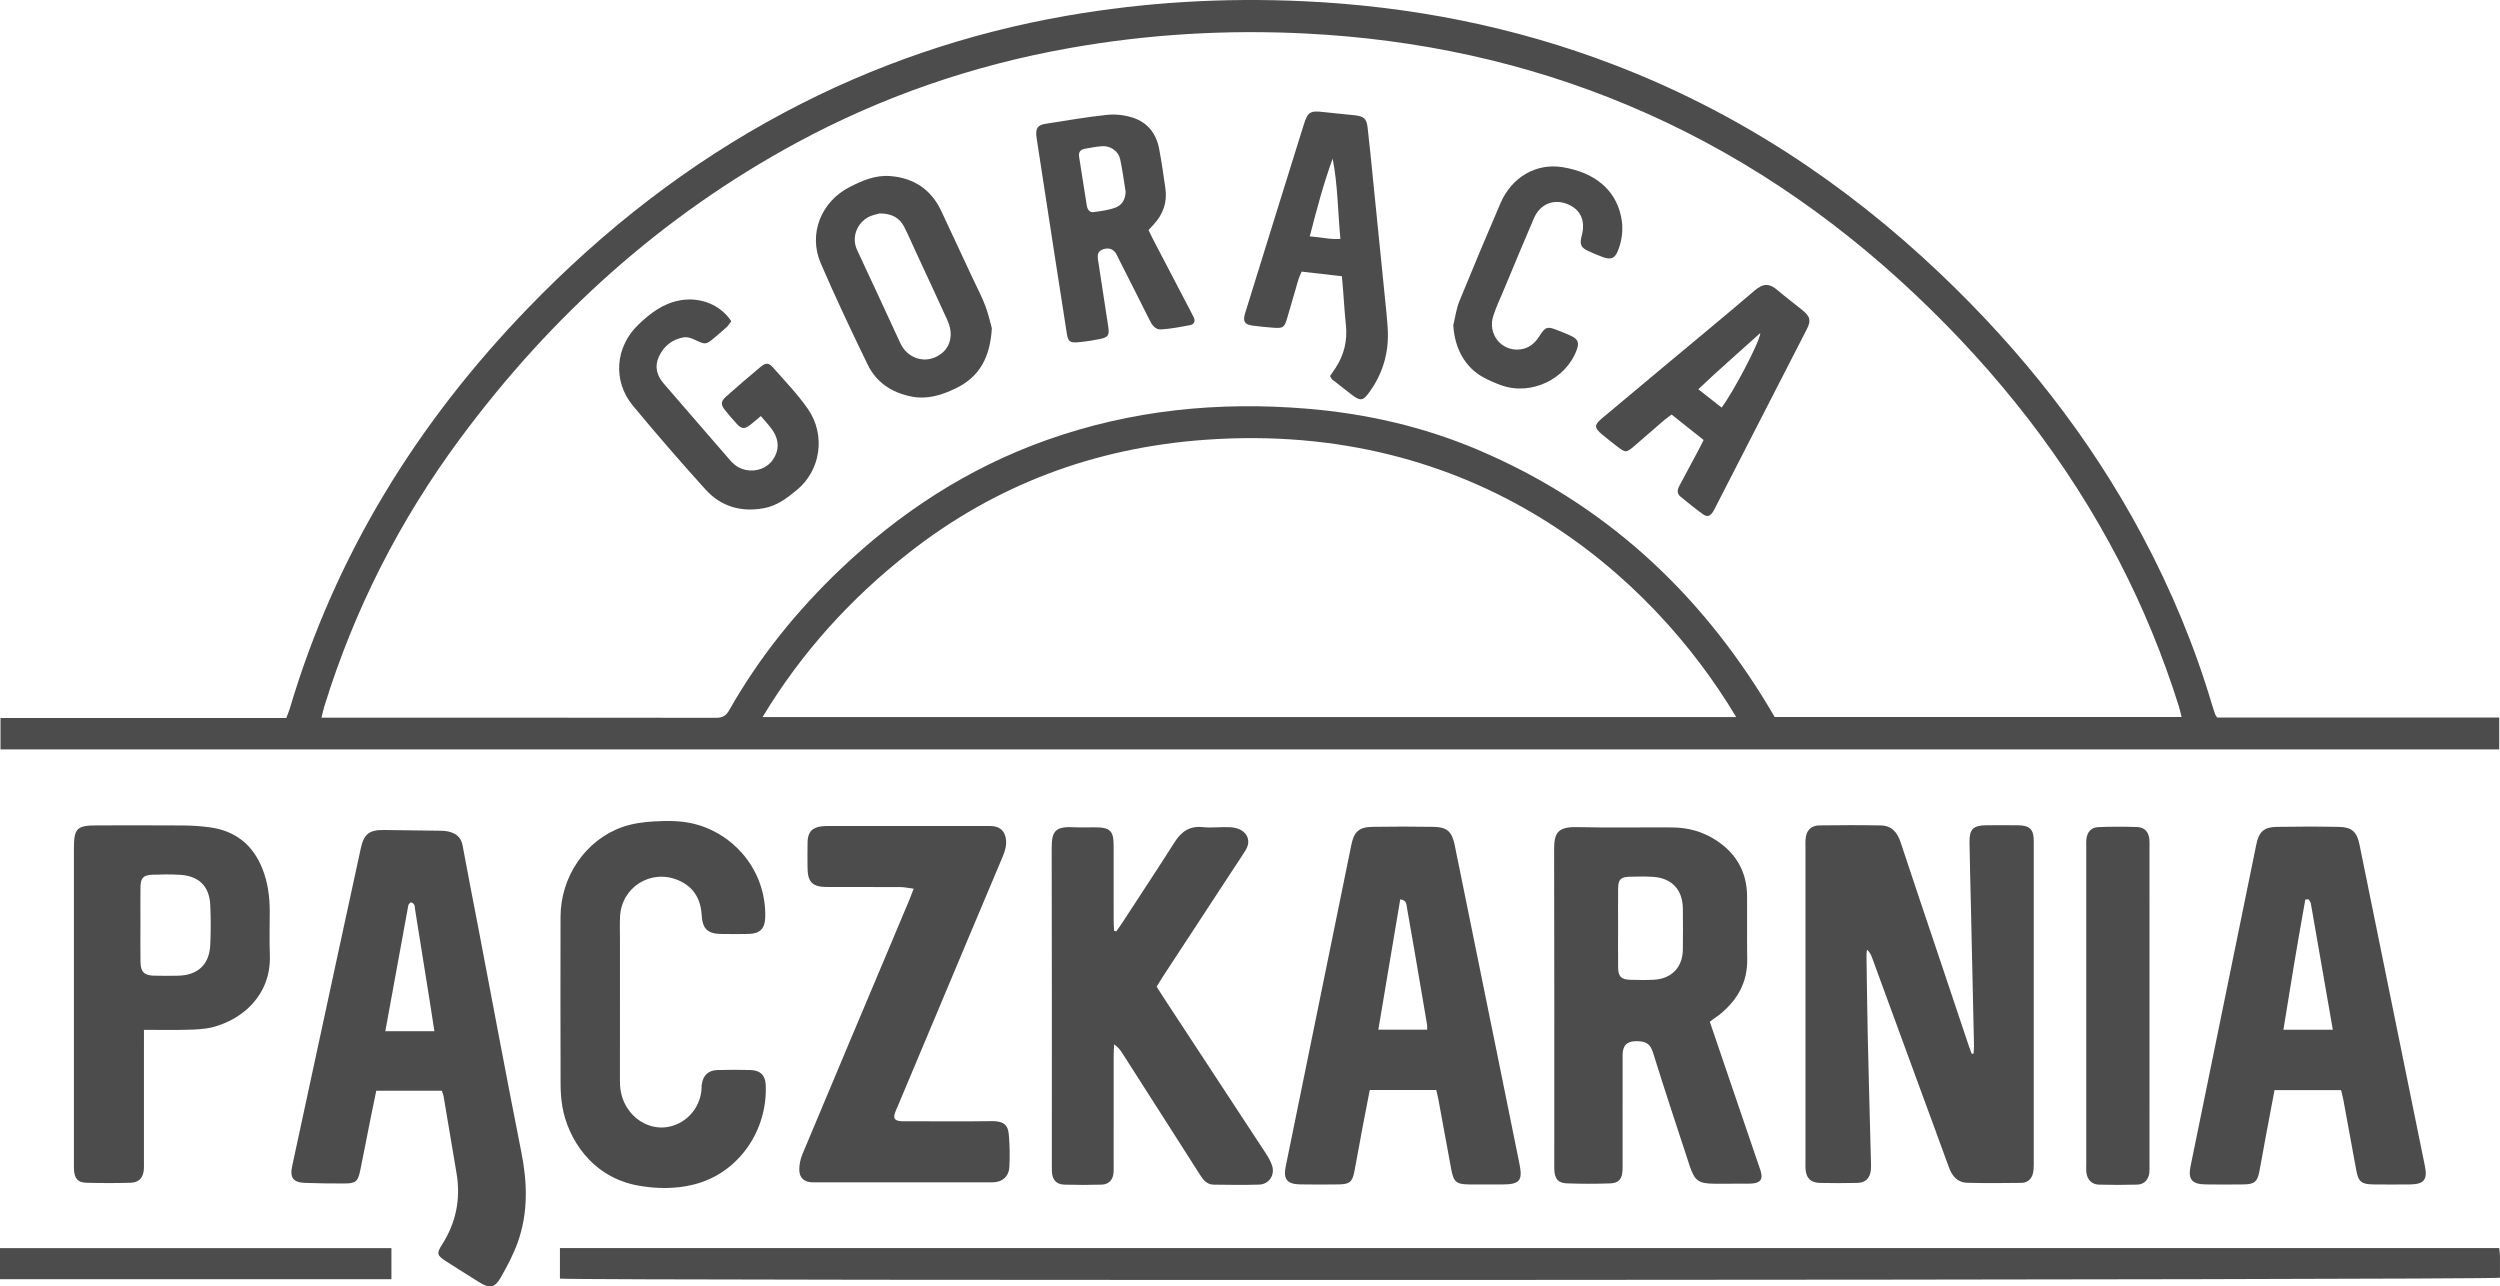 <?xml version="1.0" encoding="UTF-8"?>
<svg xmlns="http://www.w3.org/2000/svg" width="206" height="106" viewBox="0 0 206 106" fill="none">
  <g clip-path="url(#clip0_267_1775)">
    <path d="M0.042 61.753V59.164H23.586C23.698 58.871 23.801 58.645 23.872 58.408C27.626 45.748 34.363 34.852 43.511 25.383C49.744 18.932 56.736 13.467 64.679 9.245C71.997 5.355 79.746 2.715 87.915 1.295C94.368 0.174 100.863 -0.202 107.407 0.1C116.209 0.506 124.743 2.173 132.975 5.329C143.142 9.227 152.043 15.093 159.903 22.572C166.55 28.896 172.179 36.002 176.506 44.105C178.896 48.58 180.838 53.239 182.282 58.102C182.362 58.374 182.456 58.642 182.55 58.91C182.568 58.961 182.613 59.003 182.697 59.123H205.936V61.753L0.042 61.753ZM146.234 59.083H179.767C179.68 58.745 179.622 58.472 179.539 58.207C178.242 54.079 176.611 50.088 174.62 46.244C170.31 37.927 164.599 30.675 157.799 24.253C150.823 17.664 142.983 12.376 134.109 8.658C125.649 5.114 116.817 3.236 107.661 2.766C101.086 2.429 94.565 2.814 88.087 3.968C80.177 5.376 72.673 7.956 65.611 11.78C54.529 17.781 45.412 26.025 37.941 36.104C32.956 42.83 29.201 50.195 26.728 58.197C26.641 58.478 26.582 58.768 26.489 59.136C26.81 59.136 27.006 59.136 27.202 59.136C37.805 59.136 48.408 59.133 59.012 59.147C59.534 59.148 59.827 58.98 60.083 58.528C62.525 54.215 65.6 50.393 69.182 46.969C74.141 42.23 79.77 38.559 86.265 36.253C93.225 33.781 100.394 33.069 107.725 33.678C112.584 34.083 117.288 35.159 121.776 37.062C132.153 41.462 140.012 48.711 145.776 58.304C145.936 58.569 146.09 58.838 146.234 59.083ZM143.063 59.088C136.02 47.294 121.574 34.624 99.274 36.241C90.2 36.899 82.019 39.941 74.852 45.581C70.076 49.34 66.047 53.758 62.834 59.088H143.063Z" fill="#4C4C4C"></path>
    <path d="M46.138 105.358V102.843H205.933C205.957 103.066 205.993 103.258 205.996 103.45C206.003 104.07 205.998 104.691 205.998 105.285C205.315 105.481 47.5 105.543 46.138 105.358Z" fill="#4C4C4C"></path>
    <path d="M162.621 86.827C162.634 86.607 162.663 86.386 162.658 86.167C162.573 82.218 162.485 78.269 162.396 74.32C162.359 72.672 162.308 71.025 162.287 69.377C162.274 68.325 162.605 68.01 163.662 68.002C164.546 67.995 165.43 67.99 166.313 68.004C167.257 68.02 167.583 68.35 167.583 69.3C167.586 78.169 167.586 87.038 167.582 95.907C167.582 96.162 167.576 96.424 167.518 96.669C167.399 97.17 167.07 97.462 166.551 97.469C165.069 97.487 163.586 97.501 162.105 97.462C161.297 97.44 160.851 96.91 160.586 96.177C159.805 94.013 159.002 91.857 158.211 89.697C156.891 86.097 155.574 82.496 154.253 78.897C154.17 78.67 154.062 78.452 153.84 78.247C153.826 78.396 153.797 78.546 153.799 78.695C153.831 80.939 153.854 83.184 153.904 85.429C153.982 88.865 154.079 92.302 154.166 95.739C154.172 95.966 154.185 96.196 154.159 96.42C154.084 97.087 153.717 97.455 153.045 97.471C152.019 97.495 150.992 97.496 149.966 97.473C149.195 97.455 148.824 97.074 148.775 96.32C148.762 96.122 148.77 95.923 148.77 95.724C148.77 87.082 148.77 78.44 148.77 69.799C148.77 69.6 148.762 69.4 148.774 69.202C148.816 68.45 149.198 68.022 149.935 68.012C151.617 67.989 153.299 67.982 154.98 68.015C155.861 68.032 156.339 68.577 156.607 69.394C157.61 72.442 158.643 75.481 159.663 78.524C160.521 81.082 161.376 83.641 162.235 86.199C162.306 86.411 162.388 86.619 162.466 86.829L162.621 86.827Z" fill="#4C4C4C"></path>
    <path d="M36.406 89.875H31.005C30.851 90.626 30.688 91.397 30.533 92.17C30.249 93.589 29.977 95.011 29.686 96.429C29.495 97.365 29.318 97.517 28.371 97.519C27.289 97.521 26.206 97.509 25.124 97.47C24.165 97.436 23.869 97.043 24.072 96.098C25.354 90.133 26.642 84.168 27.93 78.204C28.529 75.43 29.135 72.658 29.734 69.883C29.982 68.734 30.43 68.377 31.632 68.392C33.113 68.411 34.595 68.426 36.076 68.449C36.36 68.454 36.652 68.452 36.926 68.513C37.551 68.651 37.99 68.966 38.118 69.668C38.535 71.957 38.99 74.239 39.427 76.525C40.599 82.657 41.737 88.796 42.955 94.919C43.46 97.454 43.534 99.945 42.653 102.39C42.29 103.397 41.781 104.363 41.244 105.294C40.757 106.138 40.33 106.182 39.486 105.655C38.569 105.082 37.653 104.507 36.744 103.922C36.003 103.445 35.962 103.275 36.417 102.566C37.571 100.764 37.976 98.812 37.623 96.703C37.267 94.576 36.91 92.449 36.55 90.322C36.532 90.213 36.483 90.109 36.406 89.875ZM35.794 84.969C35.656 84.075 35.524 83.209 35.386 82.344C34.995 79.881 34.601 77.419 34.205 74.957C34.167 74.722 34.216 74.428 33.835 74.349C33.774 74.425 33.664 74.502 33.646 74.597C33.016 78.016 32.394 81.436 31.75 84.969L35.794 84.969Z" fill="#4C4C4C"></path>
    <path d="M140.889 84.192C141.551 86.14 142.19 88.02 142.831 89.899C143.536 91.969 144.244 94.037 144.949 96.107C145.022 96.321 145.109 96.537 145.139 96.759C145.197 97.179 145.036 97.401 144.614 97.489C144.393 97.534 144.161 97.535 143.933 97.536C143.05 97.541 142.166 97.542 141.282 97.538C139.939 97.531 139.63 97.298 139.203 95.989C138.2 92.911 137.171 89.842 136.214 86.75C135.987 86.015 135.643 85.793 134.831 85.793C134.047 85.792 133.705 86.156 133.703 86.94C133.699 89.868 133.701 92.796 133.701 95.724C133.701 95.951 133.708 96.179 133.698 96.406C133.668 97.139 133.398 97.487 132.684 97.512C131.489 97.554 130.289 97.555 129.094 97.508C128.381 97.48 128.109 97.125 128.076 96.399C128.066 96.2 128.072 96.001 128.072 95.802C128.072 87.217 128.084 78.632 128.06 70.048C128.056 68.694 128.293 68.115 129.937 68.154C132.558 68.217 135.182 68.164 137.805 68.181C139.083 68.19 140.287 68.519 141.367 69.212C143.049 70.29 143.941 71.828 143.96 73.833C143.977 75.567 143.943 77.301 143.97 79.035C144 80.951 143.158 82.417 141.707 83.591C141.575 83.698 141.429 83.788 141.291 83.889C141.178 83.971 141.067 84.057 140.889 84.192ZM133.331 76.418C133.331 77.526 133.318 78.633 133.335 79.74C133.347 80.469 133.584 80.707 134.314 80.733C134.968 80.756 135.624 80.764 136.278 80.731C137.727 80.658 138.645 79.707 138.666 78.264C138.683 77.129 138.68 75.993 138.667 74.857C138.65 73.311 137.756 72.354 136.214 72.253C135.562 72.21 134.904 72.224 134.25 72.245C133.55 72.268 133.344 72.48 133.335 73.182C133.32 74.26 133.331 75.34 133.331 76.418Z" fill="#4C4C4C"></path>
    <path d="M118.348 89.817H112.868C112.678 90.802 112.486 91.768 112.304 92.735C112.069 93.99 111.846 95.248 111.607 96.503C111.437 97.396 111.212 97.585 110.281 97.596C109.227 97.609 108.172 97.615 107.118 97.594C106.059 97.575 105.731 97.157 105.937 96.146C107.741 87.304 109.545 78.461 111.35 69.618C111.571 68.532 111.981 68.15 113.087 68.132C114.768 68.105 116.45 68.102 118.131 68.133C119.234 68.153 119.641 68.524 119.864 69.618C121.106 75.708 122.342 81.799 123.579 87.89C124.122 90.56 124.658 93.231 125.203 95.901C125.484 97.273 125.229 97.594 123.816 97.599C122.904 97.603 121.992 97.605 121.08 97.598C120.016 97.591 119.78 97.406 119.587 96.376C119.225 94.452 118.879 92.524 118.524 90.598C118.478 90.352 118.414 90.108 118.348 89.817ZM117.596 84.844C117.596 84.678 117.612 84.563 117.594 84.454C117.263 82.499 116.93 80.544 116.595 78.589C116.379 77.332 116.162 76.076 115.938 74.821C115.887 74.541 115.928 74.184 115.38 74.103C114.779 77.682 114.181 81.238 113.575 84.844H117.596Z" fill="#4C4C4C"></path>
    <path d="M192.903 89.826H187.421C187.178 91.108 186.94 92.358 186.707 93.609C186.525 94.586 186.357 95.565 186.169 96.541C186.007 97.376 185.762 97.583 184.892 97.596C183.838 97.61 182.783 97.612 181.728 97.596C180.612 97.578 180.284 97.167 180.5 96.108C182.307 87.264 184.114 78.421 185.921 69.578C186.133 68.541 186.543 68.153 187.605 68.134C189.315 68.104 191.027 68.103 192.736 68.136C193.795 68.156 194.209 68.548 194.419 69.577C196.219 78.421 198.019 87.266 199.817 96.111C200.039 97.203 199.733 97.582 198.597 97.597C197.599 97.61 196.601 97.606 195.604 97.598C194.584 97.589 194.335 97.389 194.155 96.424C193.797 94.499 193.451 92.571 193.096 90.645C193.045 90.372 192.969 90.103 192.903 89.826ZM190.216 74.1C190.13 74.107 190.044 74.114 189.959 74.12C189.318 77.67 188.731 81.228 188.153 84.848H192.224C191.614 81.332 191.017 77.879 190.411 74.428C190.39 74.311 190.283 74.209 190.216 74.1Z" fill="#4C4C4C"></path>
    <path d="M91.983 76.741C92.144 76.511 92.312 76.285 92.465 76.05C93.91 73.835 95.368 71.629 96.787 69.398C97.34 68.529 98.012 68.042 99.101 68.155C99.833 68.231 100.582 68.13 101.322 68.16C101.648 68.173 102.012 68.246 102.285 68.412C102.892 68.78 103.023 69.429 102.652 70.035C102.281 70.641 101.877 71.227 101.487 71.821C99.586 74.723 97.685 77.624 95.785 80.527C95.631 80.762 95.488 81.005 95.305 81.301C95.533 81.657 95.757 82.014 95.988 82.366C98.75 86.573 101.515 90.778 104.271 94.989C104.487 95.318 104.697 95.668 104.818 96.039C105.073 96.823 104.572 97.584 103.756 97.611C102.503 97.652 101.248 97.632 99.994 97.615C99.446 97.607 99.143 97.218 98.876 96.798C97.945 95.334 97.011 93.873 96.077 92.411C94.884 90.542 93.69 88.673 92.494 86.805C92.328 86.546 92.151 86.292 91.808 86.051C91.793 86.338 91.767 86.624 91.767 86.911C91.764 89.923 91.765 92.936 91.765 95.949C91.765 96.176 91.777 96.405 91.758 96.63C91.708 97.217 91.368 97.596 90.785 97.613C89.76 97.644 88.733 97.646 87.708 97.615C87.03 97.595 86.706 97.217 86.674 96.522C86.665 96.323 86.671 96.124 86.671 95.925C86.671 87.257 86.683 78.588 86.659 69.92C86.655 68.544 86.905 68.081 88.445 68.165C89.041 68.198 89.641 68.169 90.24 68.171C91.466 68.174 91.761 68.458 91.764 69.657C91.768 71.732 91.763 73.807 91.766 75.882C91.767 76.154 91.789 76.427 91.801 76.699C91.862 76.713 91.922 76.727 91.983 76.741Z" fill="#4C4C4C"></path>
    <path d="M75.285 73.229C74.848 73.173 74.527 73.098 74.205 73.096C72.181 73.085 70.158 73.094 68.134 73.089C66.951 73.086 66.55 72.685 66.541 71.509C66.536 70.799 66.528 70.088 66.544 69.378C66.563 68.567 66.915 68.185 67.714 68.087C67.94 68.06 68.169 68.063 68.397 68.063C72.672 68.061 76.947 68.061 81.223 68.062C81.422 68.062 81.623 68.053 81.821 68.075C82.433 68.144 82.79 68.498 82.883 69.111C82.963 69.636 82.822 70.113 82.618 70.596C80.848 74.782 79.091 78.973 77.331 83.163C76.198 85.86 75.064 88.557 73.931 91.254C73.865 91.411 73.787 91.564 73.737 91.726C73.61 92.137 73.713 92.314 74.133 92.374C74.357 92.406 74.588 92.391 74.816 92.391C77.096 92.391 79.377 92.416 81.656 92.382C82.925 92.363 83.083 92.85 83.143 93.678C83.203 94.498 83.213 95.326 83.172 96.147C83.132 96.951 82.592 97.423 81.76 97.425C76.829 97.433 71.898 97.432 66.968 97.425C66.289 97.424 65.869 97.066 65.86 96.405C65.855 95.969 65.954 95.501 66.123 95.097C68.6 89.175 71.096 83.261 73.587 77.345C74.039 76.272 74.492 75.199 74.941 74.125C75.047 73.871 75.138 73.611 75.285 73.229Z" fill="#4C4C4C"></path>
    <path d="M11.861 84.86V85.911C11.861 89.177 11.861 92.443 11.86 95.709C11.86 95.908 11.868 96.107 11.857 96.306C11.818 97.029 11.473 97.439 10.762 97.459C9.539 97.495 8.313 97.493 7.09 97.458C6.423 97.439 6.144 97.104 6.099 96.425C6.084 96.199 6.09 95.971 6.09 95.743C6.09 87.138 6.09 78.533 6.09 69.928C6.091 68.246 6.325 68.013 8.008 68.012C10.372 68.01 12.736 67.999 15.099 68.018C15.837 68.024 16.58 68.073 17.311 68.174C19.413 68.465 20.846 69.627 21.625 71.591C22.071 72.715 22.225 73.892 22.227 75.094C22.229 76.287 22.189 77.481 22.235 78.672C22.365 81.983 19.977 84.014 17.512 84.642C16.86 84.808 16.162 84.832 15.483 84.851C14.322 84.883 13.159 84.86 11.861 84.86ZM11.573 76.14C11.573 77.189 11.559 78.238 11.577 79.287C11.591 80.073 11.885 80.369 12.658 80.394C13.311 80.415 13.966 80.406 14.619 80.399C16.273 80.382 17.246 79.502 17.324 77.876C17.377 76.773 17.376 75.664 17.324 74.561C17.251 73.027 16.391 72.18 14.844 72.084C14.079 72.037 13.309 72.049 12.542 72.078C11.812 72.106 11.587 72.35 11.576 73.079C11.562 74.099 11.573 75.12 11.573 76.14Z" fill="#4C4C4C"></path>
    <path d="M51.084 82.526C51.084 84.714 51.087 86.902 51.083 89.09C51.081 89.905 51.265 90.663 51.721 91.349C52.516 92.541 53.888 93.127 55.188 92.829C56.584 92.509 57.621 91.346 57.792 89.902C57.812 89.734 57.802 89.561 57.822 89.392C57.909 88.638 58.343 88.197 59.103 88.172C60.014 88.143 60.927 88.146 61.838 88.17C62.634 88.191 63.057 88.591 63.094 89.377C63.273 93.092 60.913 96.675 57.145 97.611C55.663 97.979 54.13 97.962 52.645 97.703C48.671 97.009 46.781 93.713 46.343 91.21C46.236 90.598 46.194 89.969 46.192 89.347C46.18 84.745 46.177 80.142 46.188 75.539C46.197 72.238 48.247 69.221 51.277 68.15C52.092 67.862 52.99 67.737 53.859 67.687C55.105 67.614 56.358 67.61 57.584 67.992C60.918 69.033 63.151 72.111 63.056 75.592C63.032 76.513 62.621 76.936 61.691 76.957C60.951 76.975 60.209 76.966 59.469 76.96C58.306 76.95 57.882 76.546 57.815 75.385C57.737 74.046 57.13 73.053 55.875 72.525C53.625 71.579 51.204 73.106 51.091 75.537C51.062 76.161 51.084 76.787 51.084 77.412C51.084 79.117 51.084 80.822 51.084 82.526Z" fill="#4C4C4C"></path>
    <path d="M177.119 82.815C177.119 87.163 177.119 91.512 177.118 95.86C177.118 96.116 177.133 96.374 177.106 96.627C177.046 97.197 176.68 97.596 176.118 97.612C175.064 97.644 174.009 97.641 172.955 97.615C172.383 97.601 172.007 97.231 171.925 96.665C171.889 96.414 171.908 96.154 171.907 95.899C171.907 87.202 171.907 78.505 171.907 69.808C171.907 69.581 171.892 69.351 171.92 69.127C171.993 68.541 172.323 68.175 172.916 68.153C173.969 68.113 175.025 68.111 176.078 68.146C176.718 68.167 177.052 68.542 177.11 69.174C177.131 69.399 177.118 69.628 177.118 69.855C177.119 74.175 177.119 78.495 177.119 82.815Z" fill="#4C4C4C"></path>
    <path d="M0 105.404C0 105.05 0 104.773 0 104.496C0 103.962 0 103.429 0 102.846H32.253V105.404H0Z" fill="#4C4C4C"></path>
    <path d="M109.593 30.99C109.757 30.749 109.902 30.543 110.041 30.333C110.757 29.248 111.038 28.064 110.901 26.768C110.797 25.781 110.74 24.788 110.661 23.798C110.637 23.489 110.607 23.181 110.57 22.761C109.469 22.635 108.381 22.511 107.255 22.382C107.151 22.634 107.049 22.831 106.987 23.04C106.68 24.074 106.39 25.113 106.082 26.148C105.822 27.025 105.753 27.071 104.811 26.996C104.271 26.953 103.732 26.901 103.196 26.827C102.554 26.738 102.392 26.478 102.593 25.827C103.394 23.222 104.206 20.621 105.016 18.018C105.817 15.443 106.62 12.868 107.423 10.294C107.762 9.208 107.95 9.1 109.092 9.237C109.94 9.338 110.793 9.405 111.642 9.499C112.369 9.579 112.601 9.767 112.687 10.481C112.86 11.918 112.992 13.36 113.138 14.8C113.466 18.047 113.794 21.295 114.119 24.543C114.203 25.39 114.299 26.238 114.349 27.087C114.46 28.966 113.986 30.691 112.893 32.233C112.308 33.059 112.117 33.086 111.333 32.487C110.813 32.09 110.298 31.686 109.786 31.279C109.724 31.229 109.692 31.142 109.593 30.99ZM107.926 19.475C108.828 19.538 109.583 19.747 110.447 19.685C110.237 17.428 110.234 15.242 109.811 13.07C109.057 15.145 108.496 17.251 107.926 19.475Z" fill="#4C4C4C"></path>
    <path d="M94.636 18.955C94.764 19.216 94.88 19.47 95.009 19.718C96.022 21.658 97.037 23.596 98.05 25.536C98.156 25.738 98.259 25.94 98.36 26.144C98.528 26.484 98.383 26.729 98.058 26.791C97.276 26.942 96.487 27.087 95.695 27.145C95.18 27.183 94.919 26.766 94.705 26.334C93.882 24.68 93.043 23.035 92.21 21.386C92.134 21.234 92.068 21.075 91.983 20.928C91.744 20.514 91.359 20.38 90.902 20.542C90.51 20.682 90.4 20.904 90.479 21.426C90.757 23.25 91.037 25.074 91.317 26.897C91.429 27.625 91.32 27.804 90.59 27.945C90.003 28.059 89.41 28.152 88.816 28.204C88.155 28.261 88.008 28.13 87.906 27.483C87.561 25.296 87.222 23.108 86.885 20.92C86.396 17.75 85.912 14.579 85.422 11.409C85.296 10.599 85.46 10.307 86.186 10.195C87.874 9.934 89.559 9.637 91.256 9.461C91.94 9.39 92.689 9.486 93.346 9.697C94.548 10.084 95.269 10.996 95.507 12.231C95.717 13.317 95.868 14.415 96.027 15.511C96.193 16.653 95.851 17.643 95.072 18.489C94.939 18.634 94.803 18.776 94.636 18.955ZM92.751 15.796C92.605 14.902 92.493 14.001 92.301 13.117C92.158 12.458 91.514 12.008 90.836 12.046C90.356 12.073 89.879 12.174 89.403 12.257C89.041 12.319 88.855 12.524 88.917 12.914C89.131 14.257 89.338 15.6 89.552 16.942C89.602 17.253 89.777 17.52 90.104 17.477C90.72 17.398 91.353 17.316 91.927 17.099C92.462 16.898 92.741 16.411 92.751 15.796Z" fill="#4C4C4C"></path>
    <path d="M81.728 27.05C81.588 29.427 80.731 31.038 78.781 31.986C77.606 32.557 76.418 32.943 75.08 32.671C73.469 32.344 72.209 31.511 71.497 30.044C70.156 27.285 68.844 24.509 67.629 21.693C66.586 19.275 67.66 16.607 70.016 15.408C71.064 14.874 72.139 14.411 73.352 14.508C75.304 14.664 76.728 15.613 77.565 17.395C78.435 19.246 79.296 21.101 80.161 22.955C80.509 23.702 80.899 24.433 81.191 25.201C81.45 25.881 81.601 26.603 81.728 27.05ZM72.478 17.588C72.345 17.625 72.04 17.689 71.752 17.798C70.806 18.16 70.055 19.39 70.633 20.617C71.829 23.155 72.993 25.707 74.175 28.252C74.258 28.43 74.361 28.605 74.481 28.76C75.068 29.519 76.053 29.812 76.915 29.495C77.872 29.144 78.417 28.34 78.327 27.319C78.295 26.963 78.165 26.602 78.015 26.273C77.17 24.416 76.306 22.568 75.448 20.716C75.138 20.048 74.849 19.369 74.515 18.713C74.135 17.965 73.506 17.585 72.478 17.588Z" fill="#4C4C4C"></path>
    <path d="M140.38 36.256C139.467 35.53 138.623 34.859 137.741 34.158C137.517 34.326 137.311 34.466 137.123 34.627C136.302 35.332 135.492 36.048 134.669 36.751C134.001 37.323 133.935 37.319 133.22 36.762C132.816 36.447 132.411 36.132 132.018 35.804C131.352 35.249 131.346 35.023 132.001 34.472C133.722 33.025 135.45 31.586 137.176 30.144C139.644 28.082 142.129 26.039 144.572 23.947C145.336 23.294 145.835 23.361 146.507 23.942C147.152 24.5 147.845 25.003 148.505 25.545C149.178 26.097 149.249 26.41 148.864 27.161C146.363 32.042 143.857 36.919 141.352 41.798C141.288 41.924 141.231 42.057 141.151 42.173C140.887 42.555 140.673 42.625 140.296 42.354C139.674 41.905 139.08 41.415 138.483 40.932C138.155 40.667 138.204 40.354 138.387 40.018C138.917 39.044 139.435 38.065 139.956 37.086C140.088 36.838 140.212 36.586 140.38 36.256ZM141.862 33.585C142.828 32.3 145.034 28.122 145.051 27.439C143.313 29.016 141.613 30.478 139.941 32.074C140.627 32.613 141.224 33.083 141.862 33.585Z" fill="#4C4C4C"></path>
    <path d="M62.693 34.285C62.345 34.575 62.091 34.801 61.822 35.008C61.352 35.371 61.114 35.362 60.725 34.942C60.378 34.567 60.04 34.181 59.726 33.778C59.377 33.33 59.393 33.065 59.829 32.677C60.764 31.846 61.714 31.03 62.675 30.228C63.099 29.875 63.343 29.878 63.703 30.288C64.679 31.398 65.716 32.471 66.558 33.677C68.085 35.865 67.602 38.773 65.669 40.368C64.848 41.045 64.03 41.674 62.946 41.875C61.057 42.225 59.405 41.738 58.134 40.334C56.092 38.08 54.102 35.776 52.158 33.437C50.46 31.391 50.692 28.575 52.615 26.737C53.591 25.804 54.639 25.003 56.026 24.749C57.668 24.449 59.337 25.084 60.257 26.464C60.142 26.614 60.031 26.805 59.877 26.953C59.589 27.227 59.278 27.477 58.976 27.736C58.16 28.437 58.166 28.425 57.173 27.963C56.925 27.848 56.613 27.752 56.355 27.794C55.391 27.952 54.691 28.52 54.289 29.396C53.92 30.2 54.117 30.945 54.689 31.605C56.514 33.71 58.337 35.817 60.16 37.924C60.504 38.322 60.91 38.608 61.438 38.719C62.317 38.903 63.206 38.587 63.695 37.869C64.213 37.107 64.196 36.307 63.721 35.547C63.455 35.12 63.084 34.757 62.693 34.285Z" fill="#4C4C4C"></path>
    <path d="M119.751 26.798C119.912 26.142 119.995 25.454 120.247 24.835C121.35 22.125 122.483 19.427 123.642 16.741C124.559 14.617 126.56 13.407 128.788 13.78C131.338 14.208 133.077 15.558 133.566 17.795C133.779 18.769 133.689 19.716 133.327 20.637C133.064 21.303 132.744 21.436 132.049 21.176C131.65 21.027 131.256 20.86 130.869 20.681C130.28 20.407 130.168 20.161 130.306 19.527C130.318 19.472 130.335 19.418 130.349 19.362C130.664 18.124 130.193 17.186 129.054 16.78C127.951 16.387 126.889 16.842 126.396 17.982C125.551 19.938 124.741 21.908 123.919 23.874C123.623 24.581 123.294 25.278 123.053 26.004C122.549 27.524 123.719 28.98 125.263 28.791C125.966 28.706 126.458 28.304 126.829 27.725C127.345 26.919 127.481 26.872 128.339 27.21C128.71 27.357 129.083 27.498 129.442 27.669C130.032 27.95 130.141 28.233 129.923 28.827C129.028 31.268 126.135 32.629 123.692 31.742C123.185 31.558 122.683 31.344 122.212 31.084C120.709 30.254 119.859 28.691 119.751 26.798Z" fill="#4C4C4C"></path>
  </g>
  <defs>
    <clipPath id="clip0_267_1775">
      <rect width="206" height="106" fill="white"></rect>
    </clipPath>
  </defs>
</svg>
